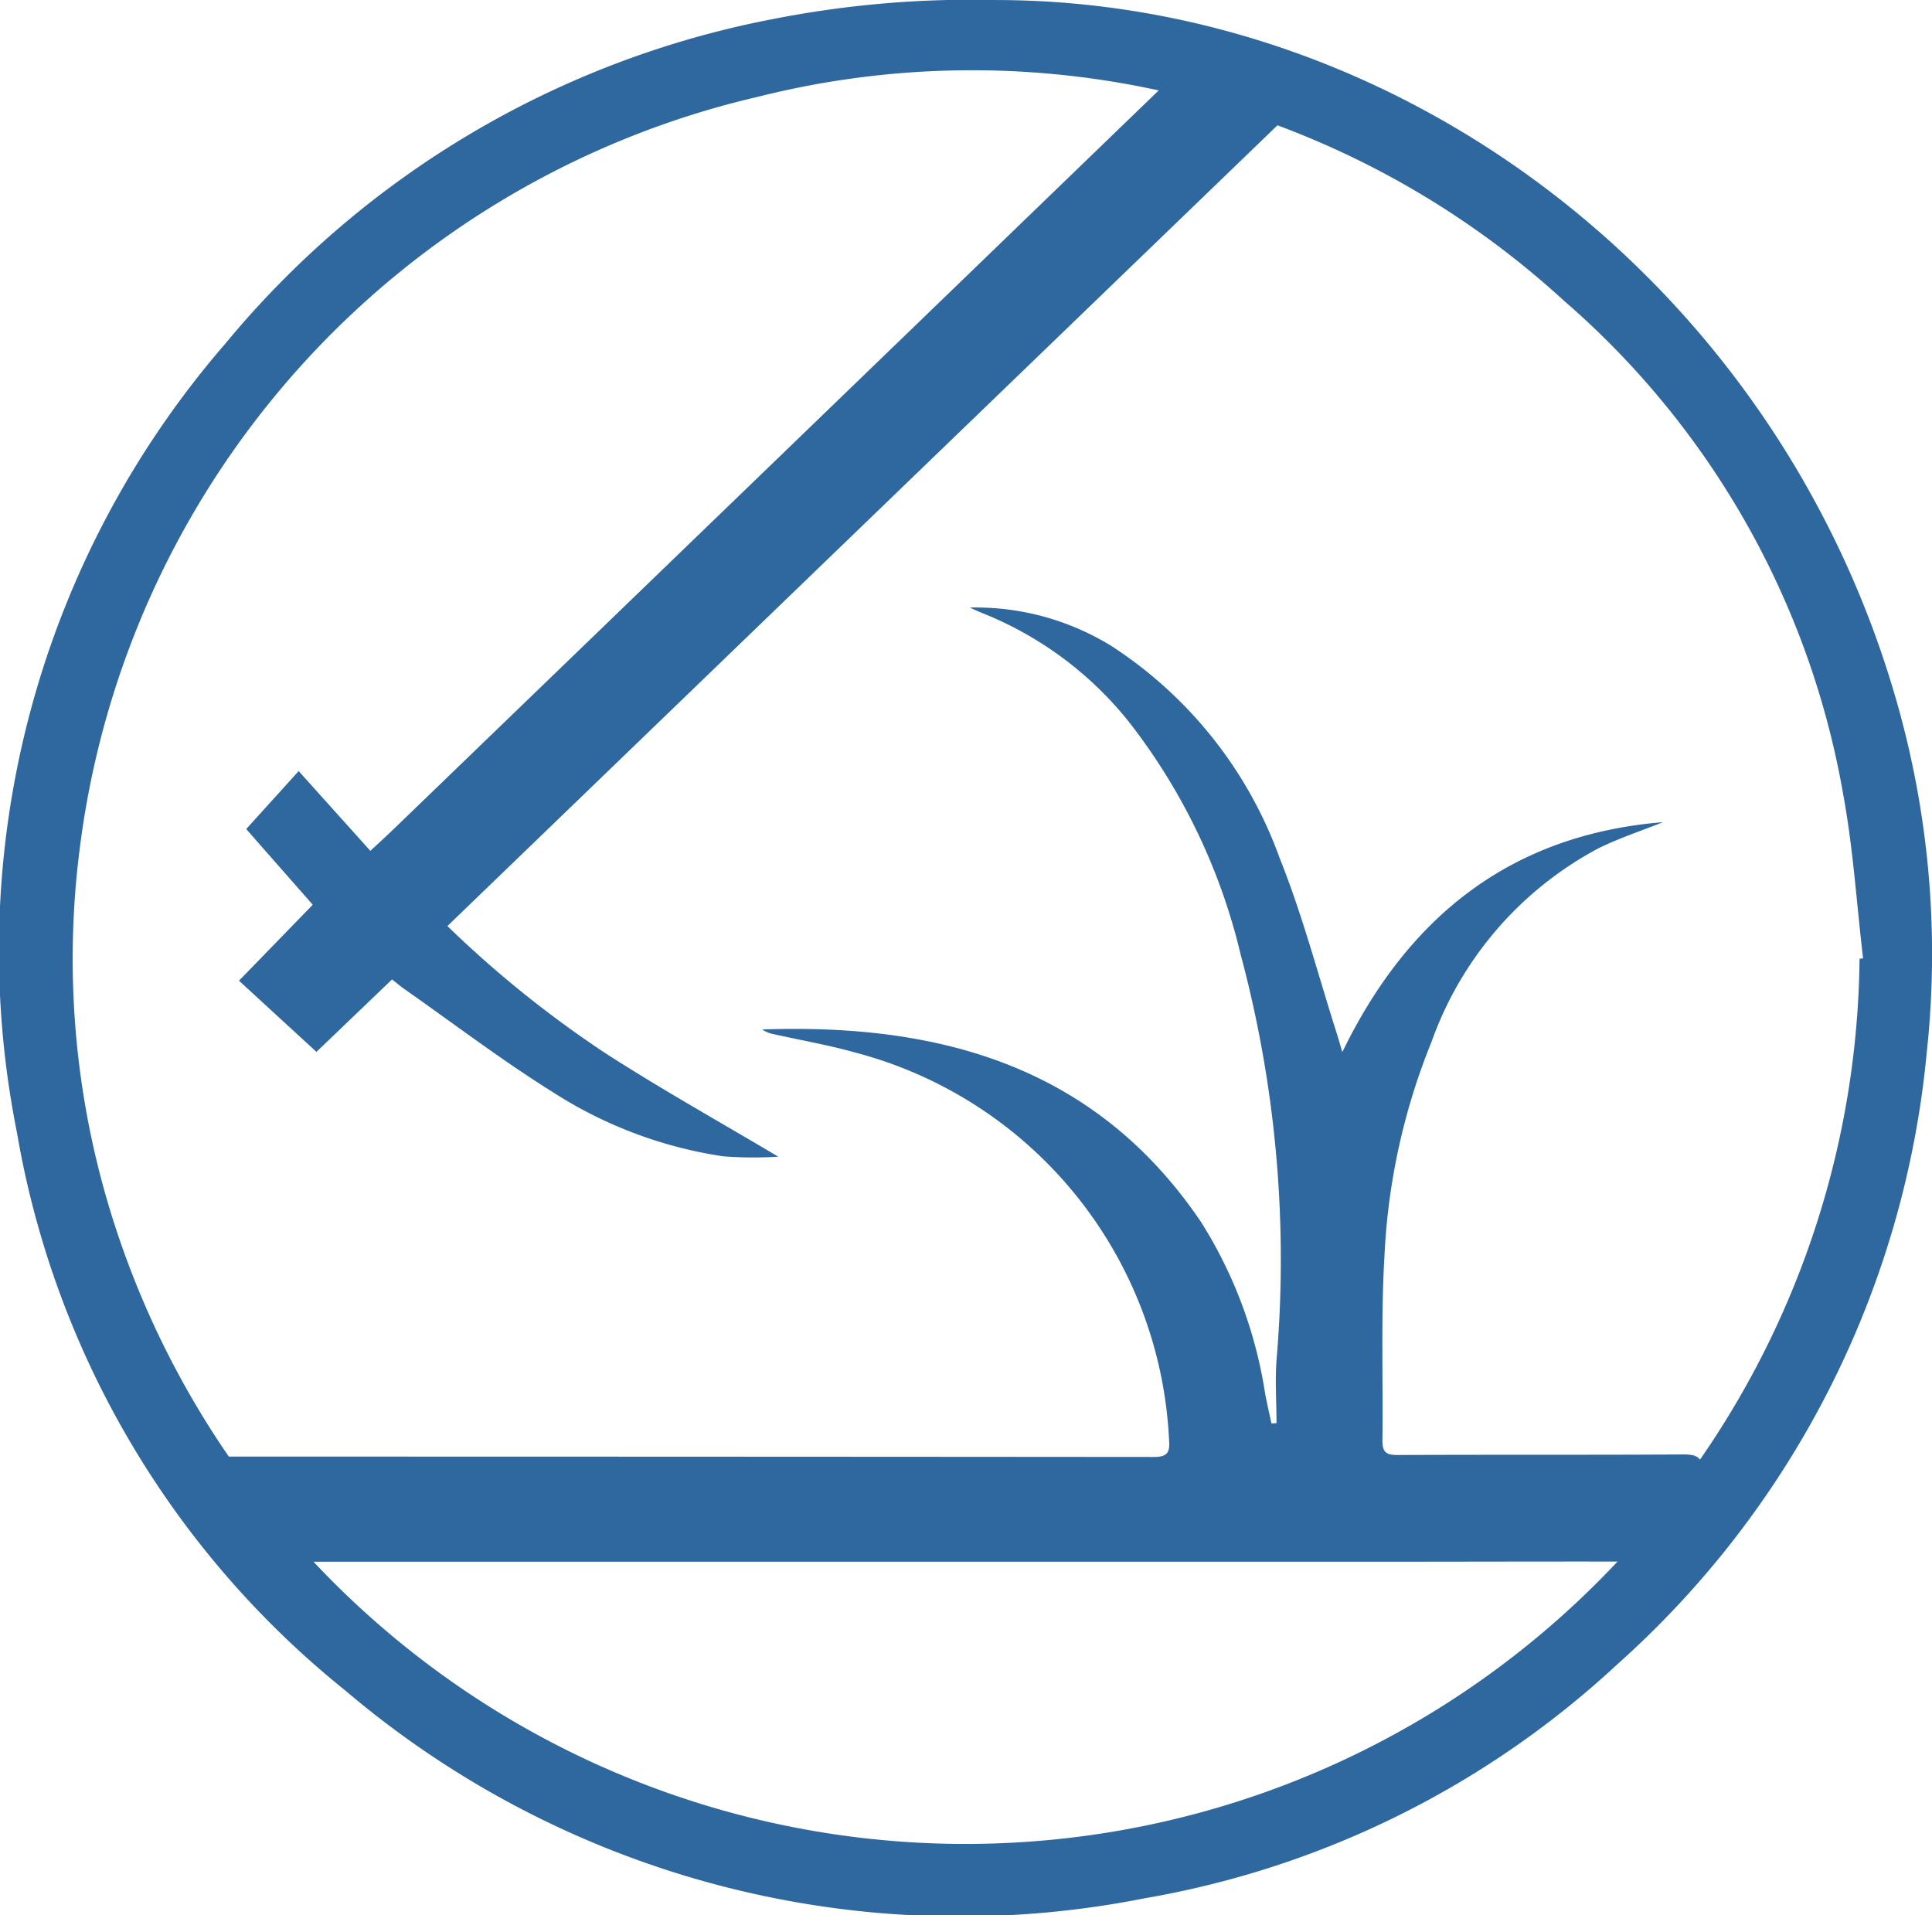 <svg xmlns="http://www.w3.org/2000/svg" width="56.475" height="55.985" viewBox="0 0 56.475 55.985">
  <g id="Group_13" data-name="Group 13" transform="translate(0 0)">
    <path id="Path_1373" data-name="Path 1373" d="M241.761,2930.077l.106-.012c-.188-1.6-.289-3.212-.58-4.79a24.667,24.667,0,0,0-8.172-14.441,25.6,25.6,0,0,0-23.547-5.955,25.87,25.87,0,0,0-19.83,21.975,25.266,25.266,0,0,0,.8,10.283,26.137,26.137,0,0,0,51.226-7.061Zm-25.256-28.025c11.844,0,22.852,8.289,26.343,20.5a26.827,26.827,0,0,1,.878,10.289,27.408,27.408,0,0,1-9.048,17.865,27.022,27.022,0,0,1-13.809,6.834,27.74,27.74,0,0,1-23.367-6.072,26.691,26.691,0,0,1-9.6-16.313,27.1,27.1,0,0,1,6.1-23.068,27.464,27.464,0,0,1,16-9.479A29.921,29.921,0,0,1,216.505,2902.052Z" transform="translate(-187.407 -2902.051)" fill="#2f679f"/>
    <path id="Path_1374" data-name="Path 1374" d="M220.546,2933.747a7.555,7.555,0,0,1,4.15,1.128,12.4,12.4,0,0,1,4.912,6.2c.672,1.674,1.128,3.436,1.68,5.16.044.139.082.28.15.506,1.933-3.978,4.941-6.359,9.375-6.721-.629.251-1.279.464-1.884.762a10.321,10.321,0,0,0-4.884,5.66,18.97,18.97,0,0,0-1.376,6.274c-.106,1.791-.036,3.592-.059,5.387,0,.334.113.416.438.416,2.786-.013,5.573,0,8.36-.016.414,0,.573.089.55.533-.038.7-.027,1.415,0,2.123.013.358-.087.481-.464.48-3.169-.013-6.34,0-9.509,0q-8.713,0-17.428,0-7.9,0-15.79,0c-.338,0-.467-.082-.456-.442.024-.852.007-1.705.007-2.6.216-.012.4-.032.585-.032q13.512,0,27.024.011c.379,0,.476-.115.447-.483a12.315,12.315,0,0,0-9.181-11.341c-.778-.218-1.579-.356-2.37-.534a.909.909,0,0,1-.344-.138c5.17-.181,9.732,1.058,12.821,5.616a13.107,13.107,0,0,1,1.879,5.014c.056.3.124.591.187.887l.148-.01c0-.64-.048-1.285.007-1.921a34.425,34.425,0,0,0-1.057-11.785,17.691,17.691,0,0,0-3.27-6.8,10.417,10.417,0,0,0-4.287-3.176C220.785,2933.855,220.666,2933.8,220.546,2933.747Z" transform="translate(-192.2 -2915.987)" fill="#2f679f"/>
    <path id="Path_1375" data-name="Path 1375" d="M204.348,2932.329l-2.21,2.118-2.264-2.081,2.156-2.22-1.945-2.213,1.534-1.694,2.095,2.332c.244-.228.47-.432.689-.644q11.234-10.841,22.464-21.69a1.4,1.4,0,0,1,1.1-.438c1.075.026,2.152.007,3.228.007h.472l.059.112q-12.861,12.407-25.76,24.851a31.948,31.948,0,0,0,4.656,3.741c1.654,1.063,3.375,2.023,5.015,3a11.35,11.35,0,0,1-1.612-.011,12.623,12.623,0,0,1-4.972-1.872c-1.5-.936-2.905-2.008-4.352-3.022C204.59,2932.527,204.49,2932.441,204.348,2932.329Z" transform="translate(-192.888 -2903.699)" fill="#2f679f"/>
  </g>
</svg>
